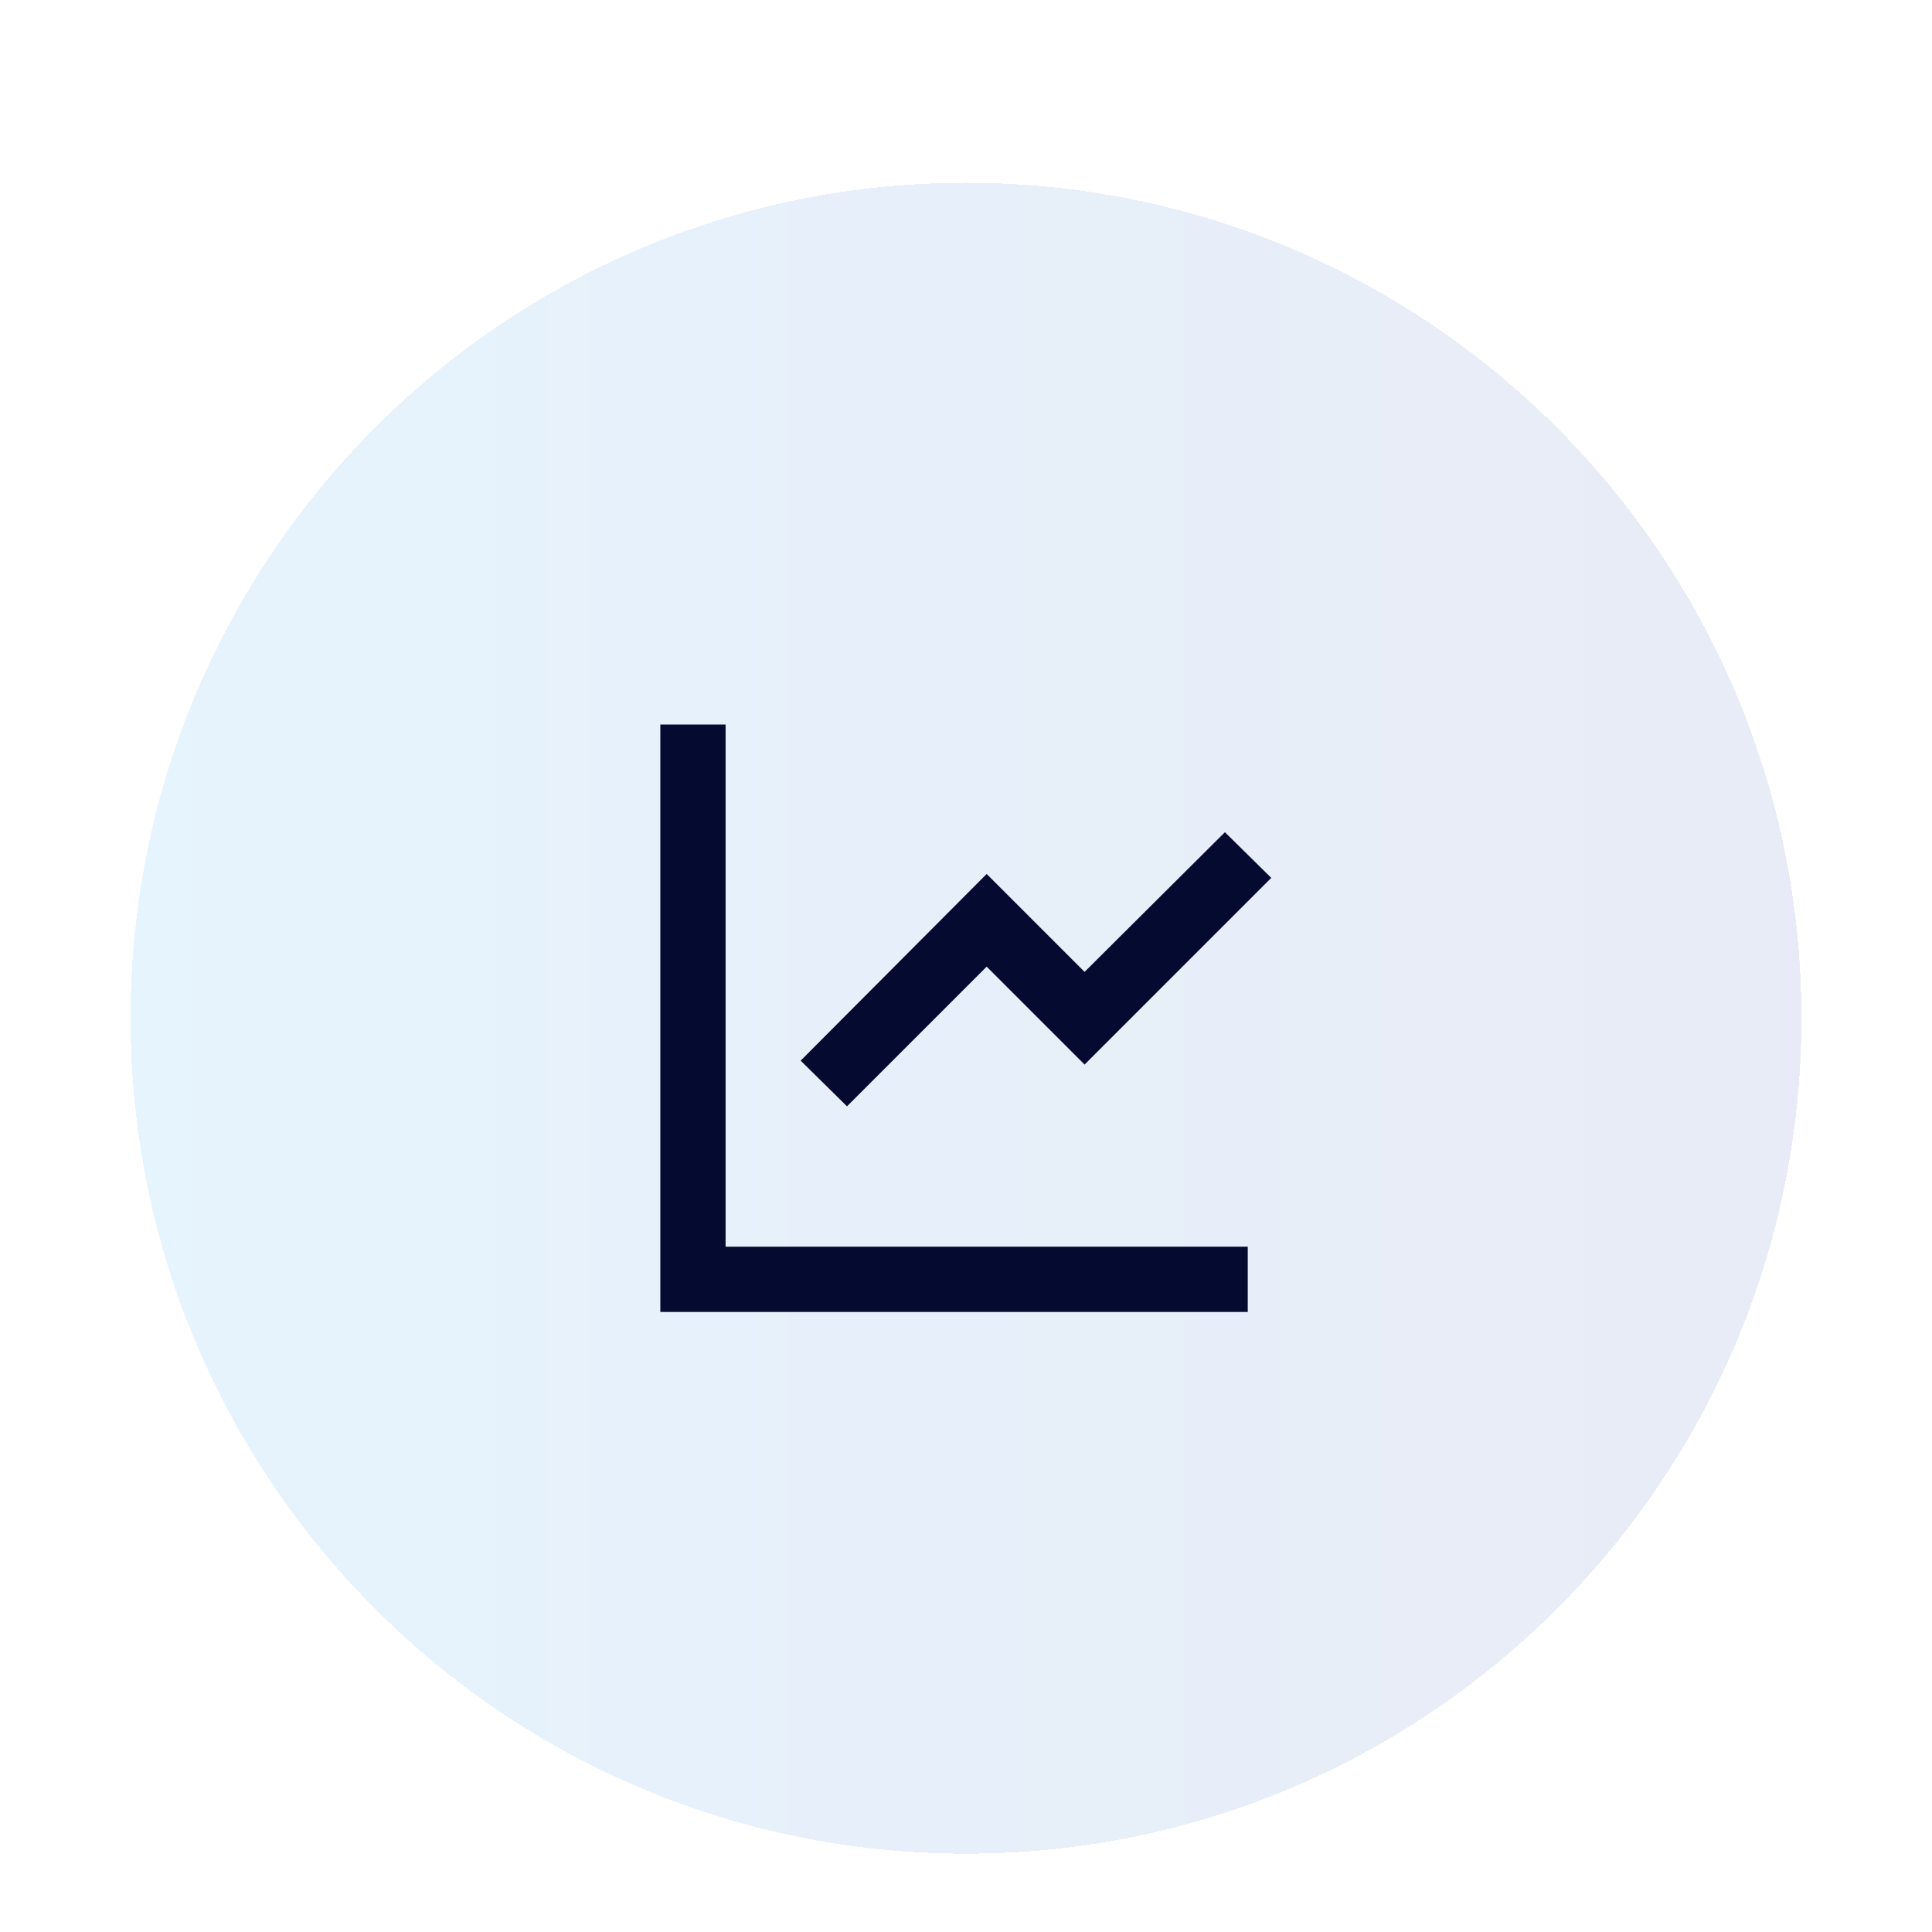 <svg width="74" height="74" viewBox="0 0 74 74" fill="none" xmlns="http://www.w3.org/2000/svg">
<g filter="url(#filter0_dd_2203_22974)">
<path d="M5 33C5 15.327 19.327 1 37 1C54.673 1 69 15.327 69 33C69 50.673 54.673 65 37 65C19.327 65 5 50.673 5 33Z" fill="url(#paint0_linear_2203_22974)" fill-opacity="0.1" shape-rendering="crispEdges"/>
<path d="M27.792 21.75V41.75H47.792V44.25H25.292V21.75H27.792ZM46.917 25.875L48.692 27.625L41.542 34.775L37.792 31.025L32.442 36.375L30.667 34.625L37.792 27.475L41.542 31.225L46.917 25.875Z" fill="#050A30"/>
</g>
<defs>
<filter id="filter0_dd_2203_22974" x="0" y="0" width="74" height="74" filterUnits="userSpaceOnUse" color-interpolation-filters="sRGB">
<feFlood flood-opacity="0" result="BackgroundImageFix"/>
<feColorMatrix in="SourceAlpha" type="matrix" values="0 0 0 0 0 0 0 0 0 0 0 0 0 0 0 0 0 0 127 0" result="hardAlpha"/>
<feMorphology radius="1" operator="erode" in="SourceAlpha" result="effect1_dropShadow_2203_22974"/>
<feOffset dy="4"/>
<feGaussianBlur stdDeviation="3"/>
<feComposite in2="hardAlpha" operator="out"/>
<feColorMatrix type="matrix" values="0 0 0 0 0 0 0 0 0 0 0 0 0 0 0 0 0 0 0.1 0"/>
<feBlend mode="normal" in2="BackgroundImageFix" result="effect1_dropShadow_2203_22974"/>
<feColorMatrix in="SourceAlpha" type="matrix" values="0 0 0 0 0 0 0 0 0 0 0 0 0 0 0 0 0 0 127 0" result="hardAlpha"/>
<feMorphology radius="2" operator="erode" in="SourceAlpha" result="effect2_dropShadow_2203_22974"/>
<feOffset dy="2"/>
<feGaussianBlur stdDeviation="2"/>
<feComposite in2="hardAlpha" operator="out"/>
<feColorMatrix type="matrix" values="0 0 0 0 0 0 0 0 0 0 0 0 0 0 0 0 0 0 0.1 0"/>
<feBlend mode="normal" in2="effect1_dropShadow_2203_22974" result="effect2_dropShadow_2203_22974"/>
<feBlend mode="normal" in="SourceGraphic" in2="effect2_dropShadow_2203_22974" result="shape"/>
</filter>
<linearGradient id="paint0_linear_2203_22974" x1="5" y1="33" x2="69" y2="33" gradientUnits="userSpaceOnUse">
<stop stop-color="#0A94EF"/>
<stop offset="1" stop-color="#1E40AF"/>
</linearGradient>
</defs>
</svg>
